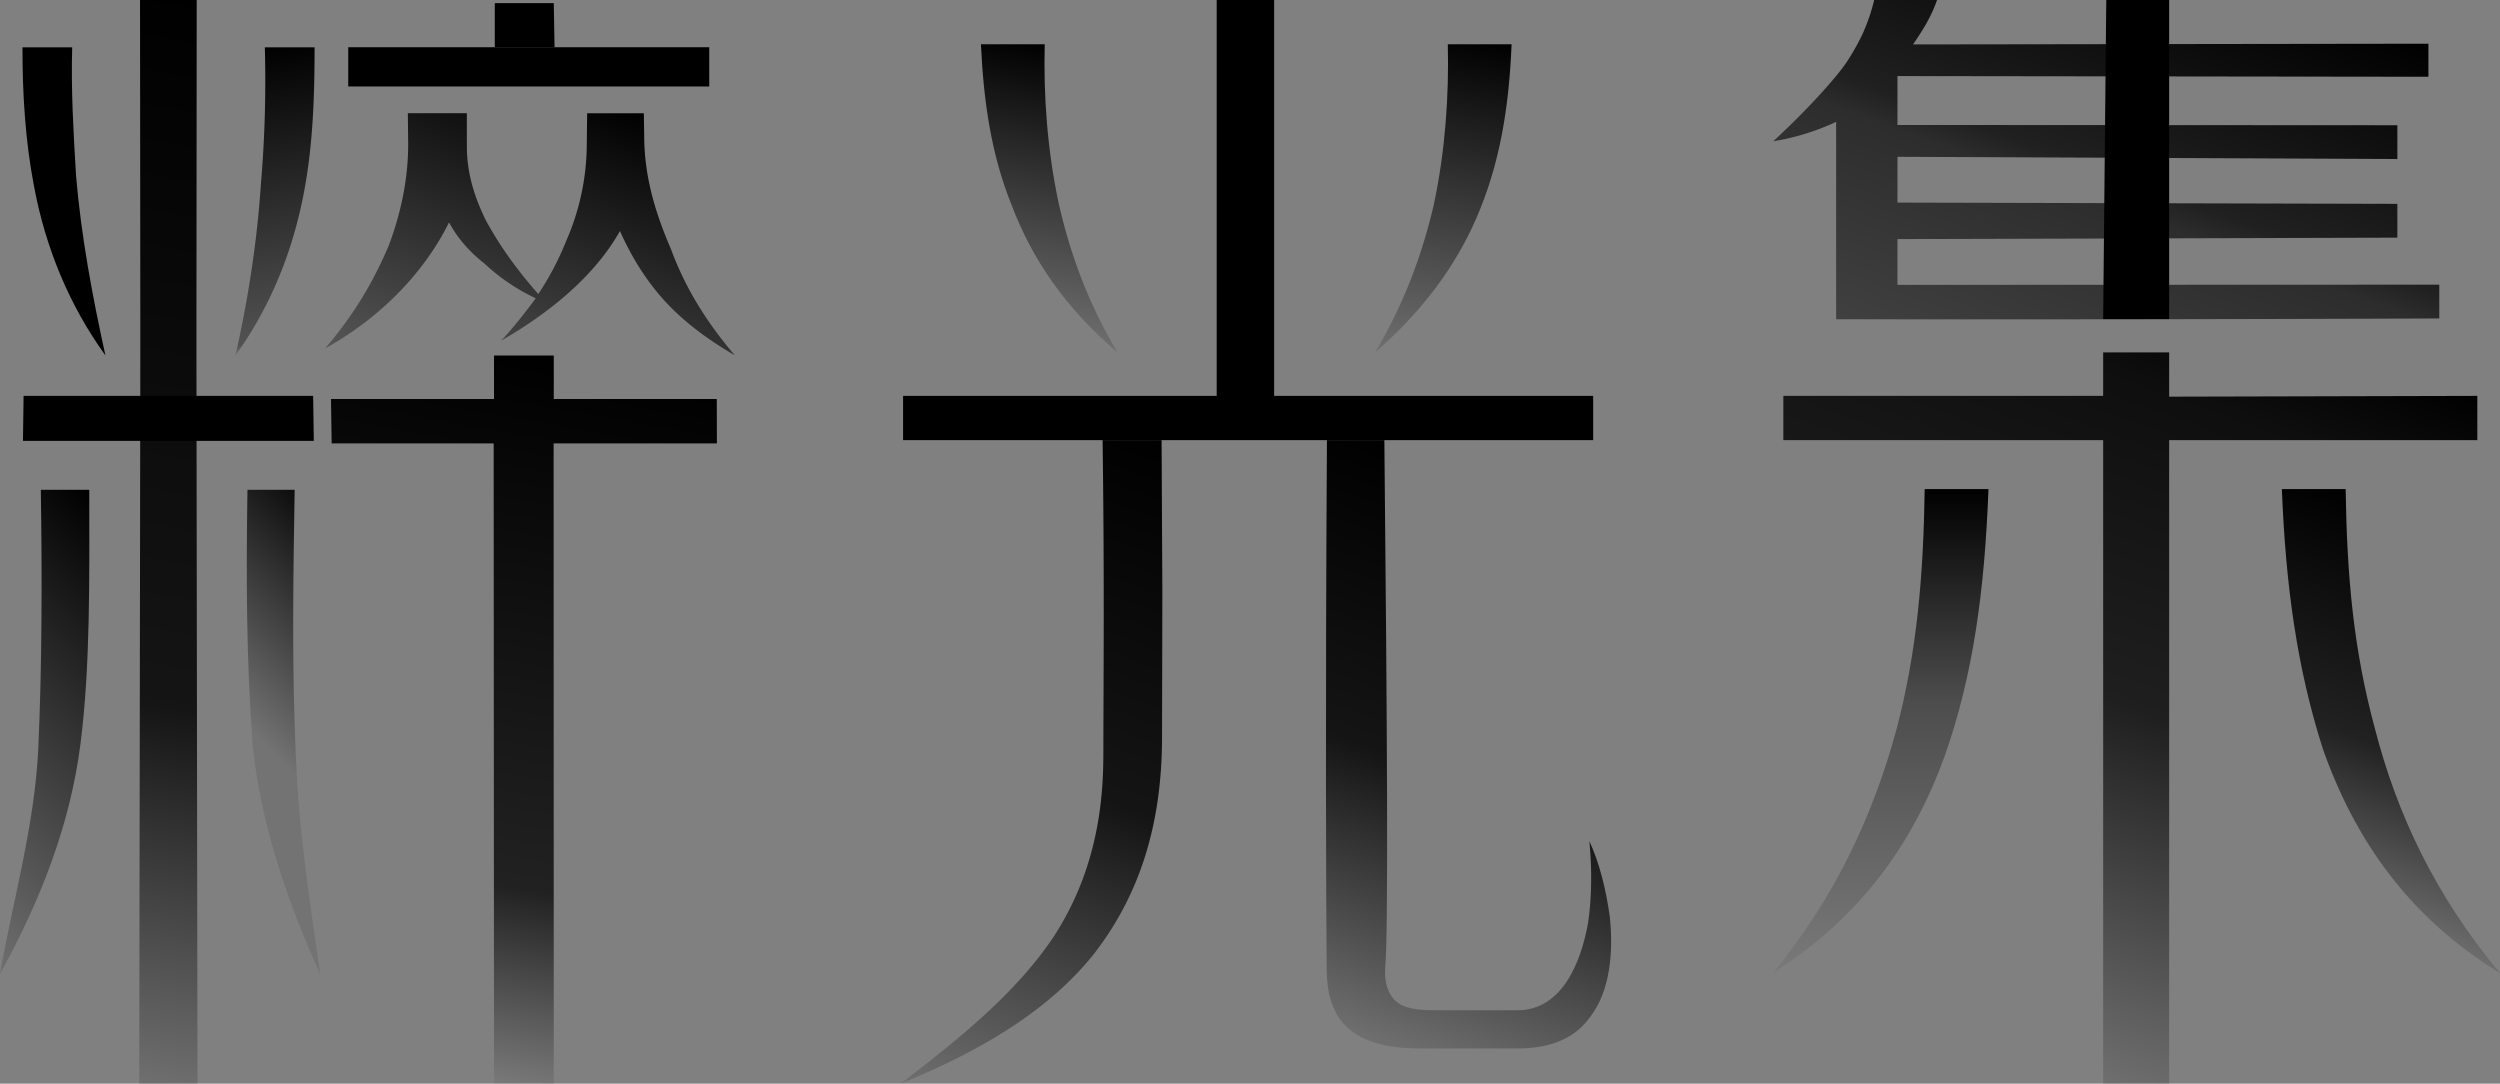 <svg xmlns="http://www.w3.org/2000/svg" xmlns:xlink="http://www.w3.org/1999/xlink" viewBox="0 0 3220.62 1396.04"><rect x="0" y="0" width="3220.62" height="1396.04" fill="#808080" stroke="none"/><defs><style>.cls-1{fill:url(#未命名漸層_385);}.cls-2{fill:url(#未命名漸層_383);}.cls-3{fill:url(#未命名漸層_393);}.cls-4{fill:url(#未命名漸層_390);}.cls-5{fill:url(#未命名漸層_275);}.cls-6{fill:url(#未命名漸層_263);}.cls-7{fill:url(#未命名漸層_287);}.cls-8{fill:url(#未命名漸層_287-2);}.cls-9{fill:url(#未命名漸層_245);}.cls-10{fill:url(#未命名漸層_233);}.cls-11{fill:url(#未命名漸層_225);}.cls-12{fill:url(#未命名漸層_250);}.cls-13{fill:url(#未命名漸層_201);}.cls-14{fill:url(#未命名漸層_185);}</style><linearGradient id="&#x672A;&#x547D;&#x540D;&#x6F38;&#x5C64;_385" x1="2422.79" y1="1253.62" x2="2422.79" y2="630" gradientUnits="userSpaceOnUse"><stop offset="0" stop-opacity="0.05"></stop><stop offset="0.56" stop-opacity="0.4"></stop><stop offset="1"></stop></linearGradient><linearGradient id="&#x672A;&#x547D;&#x540D;&#x6F38;&#x5C64;_383" x1="2996.34" y1="1171.99" x2="3173.51" y2="685.22" gradientUnits="userSpaceOnUse"><stop offset="0" stop-opacity="0.13"></stop><stop offset="0.43" stop-opacity="0.74"></stop><stop offset="1"></stop></linearGradient><linearGradient id="&#x672A;&#x547D;&#x540D;&#x6F38;&#x5C64;_393" x1="2464.71" y1="1306.94" x2="2805.84" y2="369.67" gradientUnits="userSpaceOnUse"><stop offset="0" stop-opacity="0.13"></stop><stop offset="0.47" stop-opacity="0.76"></stop><stop offset="0.87" stop-opacity="0.89"></stop><stop offset="1"></stop></linearGradient><linearGradient id="&#x672A;&#x547D;&#x540D;&#x6F38;&#x5C64;_390" x1="2635.7" y1="509.6" x2="2839.02" y2="-49.02" gradientUnits="userSpaceOnUse"><stop offset="0" stop-opacity="0.5"></stop><stop offset="0.43" stop-opacity="0.65"></stop><stop offset="0.5" stop-opacity="0.75"></stop><stop offset="1"></stop></linearGradient><linearGradient id="&#x672A;&#x547D;&#x540D;&#x6F38;&#x5C64;_275" x1="1320.31" y1="432.83" x2="1385.36" y2="63.97" gradientUnits="userSpaceOnUse"><stop offset="0" stop-opacity="0.13"></stop><stop offset="1"></stop></linearGradient><linearGradient id="&#x672A;&#x547D;&#x540D;&#x6F38;&#x5C64;_263" x1="1826.69" y1="463.59" x2="1899.86" y2="48.64" xlink:href="#&#x672A;&#x547D;&#x540D;&#x6F38;&#x5C64;_275"></linearGradient><linearGradient id="&#x672A;&#x547D;&#x540D;&#x6F38;&#x5C64;_287" x1="1234.02" y1="1422.93" x2="1539.81" y2="582.8" gradientUnits="userSpaceOnUse"><stop offset="0" stop-opacity="0.13"></stop><stop offset="0.48" stop-opacity="0.84"></stop><stop offset="1"></stop></linearGradient><linearGradient id="&#x672A;&#x547D;&#x540D;&#x6F38;&#x5C64;_287-2" x1="1738.62" y1="1331.6" x2="1989.59" y2="642.05" xlink:href="#&#x672A;&#x547D;&#x540D;&#x6F38;&#x5C64;_287"></linearGradient><linearGradient id="&#x672A;&#x547D;&#x540D;&#x6F38;&#x5C64;_245" x1="-142.76" y1="1111.86" x2="226.57" y2="742.54" gradientUnits="userSpaceOnUse"><stop offset="0" stop-opacity="0.13"></stop><stop offset="1"></stop></linearGradient><linearGradient id="&#x672A;&#x547D;&#x540D;&#x6F38;&#x5C64;_233" x1="344.31" y1="964.14" x2="639.69" y2="668.76" gradientUnits="userSpaceOnUse"><stop offset="0" stop-opacity="0.1"></stop><stop offset="0.7"></stop><stop offset="1"></stop></linearGradient><linearGradient id="&#x672A;&#x547D;&#x540D;&#x6F38;&#x5C64;_225" x1="96.89" y1="1381.45" x2="337.85" y2="14.89" gradientUnits="userSpaceOnUse"><stop offset="0" stop-opacity="0.13"></stop><stop offset="0.35" stop-opacity="0.84"></stop><stop offset="1"></stop></linearGradient><linearGradient id="&#x672A;&#x547D;&#x540D;&#x6F38;&#x5C64;_250" x1="386.71" y1="443.16" x2="319.98" y2="64.74" gradientUnits="userSpaceOnUse"><stop offset="0" stop-opacity="0.13"></stop><stop offset="0.03" stop-opacity="0.36"></stop><stop offset="1"></stop></linearGradient><linearGradient id="&#x672A;&#x547D;&#x540D;&#x6F38;&#x5C64;_201" x1="527.87" y1="1376.86" x2="690.6" y2="453.98" gradientUnits="userSpaceOnUse"><stop offset="0" stop-opacity="0.05"></stop><stop offset="0.27" stop-opacity="0.74"></stop><stop offset="1"></stop></linearGradient><linearGradient id="&#x672A;&#x547D;&#x540D;&#x6F38;&#x5C64;_185" x1="651.65" y1="533.41" x2="797.01" y2="134.04" gradientUnits="userSpaceOnUse"><stop offset="0" stop-opacity="0.33"></stop><stop offset="1"></stop><stop offset="1" stop-color="#fff"></stop></linearGradient></defs><title>logo資產 15</title><g id="&#x5716;&#x5C64;_2" data-name="&#x5716;&#x5C64; 2"><g id="LOGO"><g id="LOGO&#x9ED1;&#x6D41;&#x5149;&#x9577;"><g id="&#x96C6;"><path id="_" data-name="\" class="cls-1" d="M2443.33,939c26.3-100.23,34.51-197.67,36.16-309h82.16c-4.93,130.85-19.72,239.43-55.87,342.43-41.08,114.15-108.46,208.81-221.85,281.19C2366.1,1153.4,2413.75,1047.6,2443.33,939Z"></path><path id="_2" data-name="/" class="cls-2" d="M2992.2,964.08c-32.87-103-47.66-208.8-52.59-334.08h82.17c1.64,111.36,9.86,206,37.8,309,27.93,108.57,77.23,214.37,161,314.59C3102.3,1181.24,3033.28,1081,2992.2,964.08Z"></path><path id="&#x6728;" class="cls-3" d="M2297.4,510h412V454h85v57l397-1v57h-397v829h-85V567h-412Z"></path><path id="&#x96B9;" class="cls-4" d="M2378.68,80.44a297.27,297.27,0,0,0,18.78-32.62c4.27-8.86,6.49-14.74,6.49-14.74A240.9,240.9,0,0,0,2414.4,0h81c-1.3,3.71-3.25,8.92-6,15a209.59,209.59,0,0,1-13,24c-2.94,4.83-6.93,11.09-12,18.24l664-.94V98.89l-684-.89v63l644,.35v43.54l-644-2.89v59l644,1.62v43.54l-644,1.84v59l698-.27v43.54q-192.48.71-385,1-196,.24-392,0V157c-7.42,3.46-15.42,6.84-24,10a310.28,310.28,0,0,1-57,15C2334.64,135.43,2368,96.45,2378.68,80.44Z"></path><polygon points="2713.4 0 2794.4 0 2794.4 411 2709.4 411 2713.4 0"></polygon></g><g id="&#x5149;"><path id="&#x5140;" d="M1163.4,510h404V0h74V510h411v57h-889Z"></path><path id="_3" data-name="\" class="cls-5" d="M1303.12,263.92C1276.83,199.06,1267,129.58,1263.68,57h82.17c-1.65,66.4,3.28,135.89,18.07,205.37,14.79,64.86,37.8,128.17,75.59,191.48C1372.14,396.72,1329.41,333.41,1303.12,263.92Z"></path><path id="_4" data-name="/" class="cls-6" d="M1847.05,263.92c14.79-69.49,19.72-140.52,18.08-206.92h82.17c-3.29,80.3-14.79,154.42-46,225.45-26.29,60.22-69,118.9-129.82,171.4C1809.26,390.54,1832.27,327.23,1847.05,263.92Z"></path><path id="&#x5140;-2" data-name="&#x5140;" class="cls-7" d="M1497.4,762,1497,948.92c0,111.46-27.94,203.47-88.74,281.23-54.23,67.4-136.39,120.53-248.14,165.89,88.74-67.39,152.83-123.12,197.2-189.21a385.36,385.36,0,0,0,31.71-59.74c31.81-75.55,32.31-146.07,32.38-180,.18-96.44,1.39-232.64-1-400.07h76Q1496.9,664.5,1497.4,762Z"></path><path id="&#x5140;-3" data-name="&#x5140;" class="cls-8" d="M1783.4,567c3.68,368.68,5.17,633.5,1.21,677.41-.52,5.8-2.2,26.26,9.86,41.47,8.22,10.37,23,15.55,50.94,15.55h110.1c27.94,0,49.3-15.55,64.09-38.88,13.15-20.73,21.37-46.65,26.3-73.87,4.93-33.69,4.93-70,1.64-105,13.15,28.51,21.36,62.2,26.29,97.2,4.93,46.65,0,95.9-24.65,128.3-18.07,25.92-47.65,41.47-93.67,41.47H1827.34c-44.37,0-73.95-10.36-92-27.21-26.38-24.6-26.14-62.55-26.29-80.36-.65-73.16-1.8-327.8.38-676.11Z"></path></g><g id="&#x7CB9;"><g id="&#x7C73;"><path id="_5" data-name="\" class="cls-9" d="M49.3,965.18C54.23,856.12,54.23,740.06,52.59,631H115c0,114.66,1.64,226.52-11.5,328.59S52.59,1159.54,0,1254.62C16.43,1160.94,44.37,1064.46,49.3,965.18Z"></path><path id="_6" data-name="/" class="cls-10" d="M325.37,958.19c-8.21-111.86-8.21-216.73-6.57-327.19h60.8c-1.64,99.28-3.28,204.15,0,303.42,3.29,107.67,9.86,163.6,32.87,320.2C371.39,1165.13,335.23,1060.26,325.37,958.19Z"></path><path id="_7" data-name="|" class="cls-11" d="M180.76,414.37,180.4,0h73l-.33,414.37v50.54q.66,465.54,1.33,931.09h-75q.67-465.54,1.36-931.09Z"></path><path id="_8" data-name="&#x2014;" d="M30.4,510h373q.42,28.95.85,57.91H29.58Q30,539,30.4,510Z"></path><path id="_9" data-name="\" d="M43.73,239.4C32.22,179.33,28.94,119.25,28.94,61H93C91.38,115.61,94.67,172.05,98,226.66c6.58,78.28,21.37,156.55,37.8,231.19C89.74,394.14,58.52,319.5,43.73,239.4Z"></path><path id="_10" data-name="/" class="cls-12" d="M336.23,235.76A1562.3,1562.3,0,0,0,341.16,61h64.09c0,58.25-1.64,122-13.14,183.86q-22.19,120.15-88.74,213C319.8,385,331.31,310.4,336.23,235.76Z"></path></g><g id="&#x5352;"><path id="&#x5341;&#x5B57;" class="cls-13" d="M426.4,514h210V458h77v56h210q.06,28.62.14,57.23H713.2q.09,412.38.2,824.77h-77q-.23-412.38-.44-824.77H427.26Z"></path><path id="&#x4ECE;" class="cls-14" d="M501.21,315.38c14.79-40,24.65-83.36,24.65-130q-.24-19.76-.46-39.51h76q0,21.42.05,42.85c0,34.45,9.86,65.57,24.65,95.58,16.43,30,37.8,61.13,67.38,94.47a375,375,0,0,0,36.15-68.91,312.3,312.3,0,0,0,26.29-124.48l.48-39.51h73q.23,14.19.47,28.4c0,56.68,16.43,104.47,34.51,146.7,18.08,48.91,44.37,92.25,82.17,136.71-46-26.68-80.53-55.57-105.18-87.8-18.07-23.34-31.22-46.68-42.72-72.25C767.43,353.17,711.55,401,645.82,438.74,662.25,421,677,402.07,690.19,384.29a254.55,254.55,0,0,1-65.73-44.46c-19.72-15.56-34.51-32.23-46-53.35C547.22,349.83,491.35,408.74,419,448.75,456.84,404.29,481.49,362.06,501.21,315.38Z"></path><rect id="&#x84CB;" x="448.62" y="60.86" width="465.06" height="50.54"></rect><path id="&#x9EDE;" d="M637.4,61V4h76q.5,28.5,1,57Z"></path></g></g></g></g></g></svg>